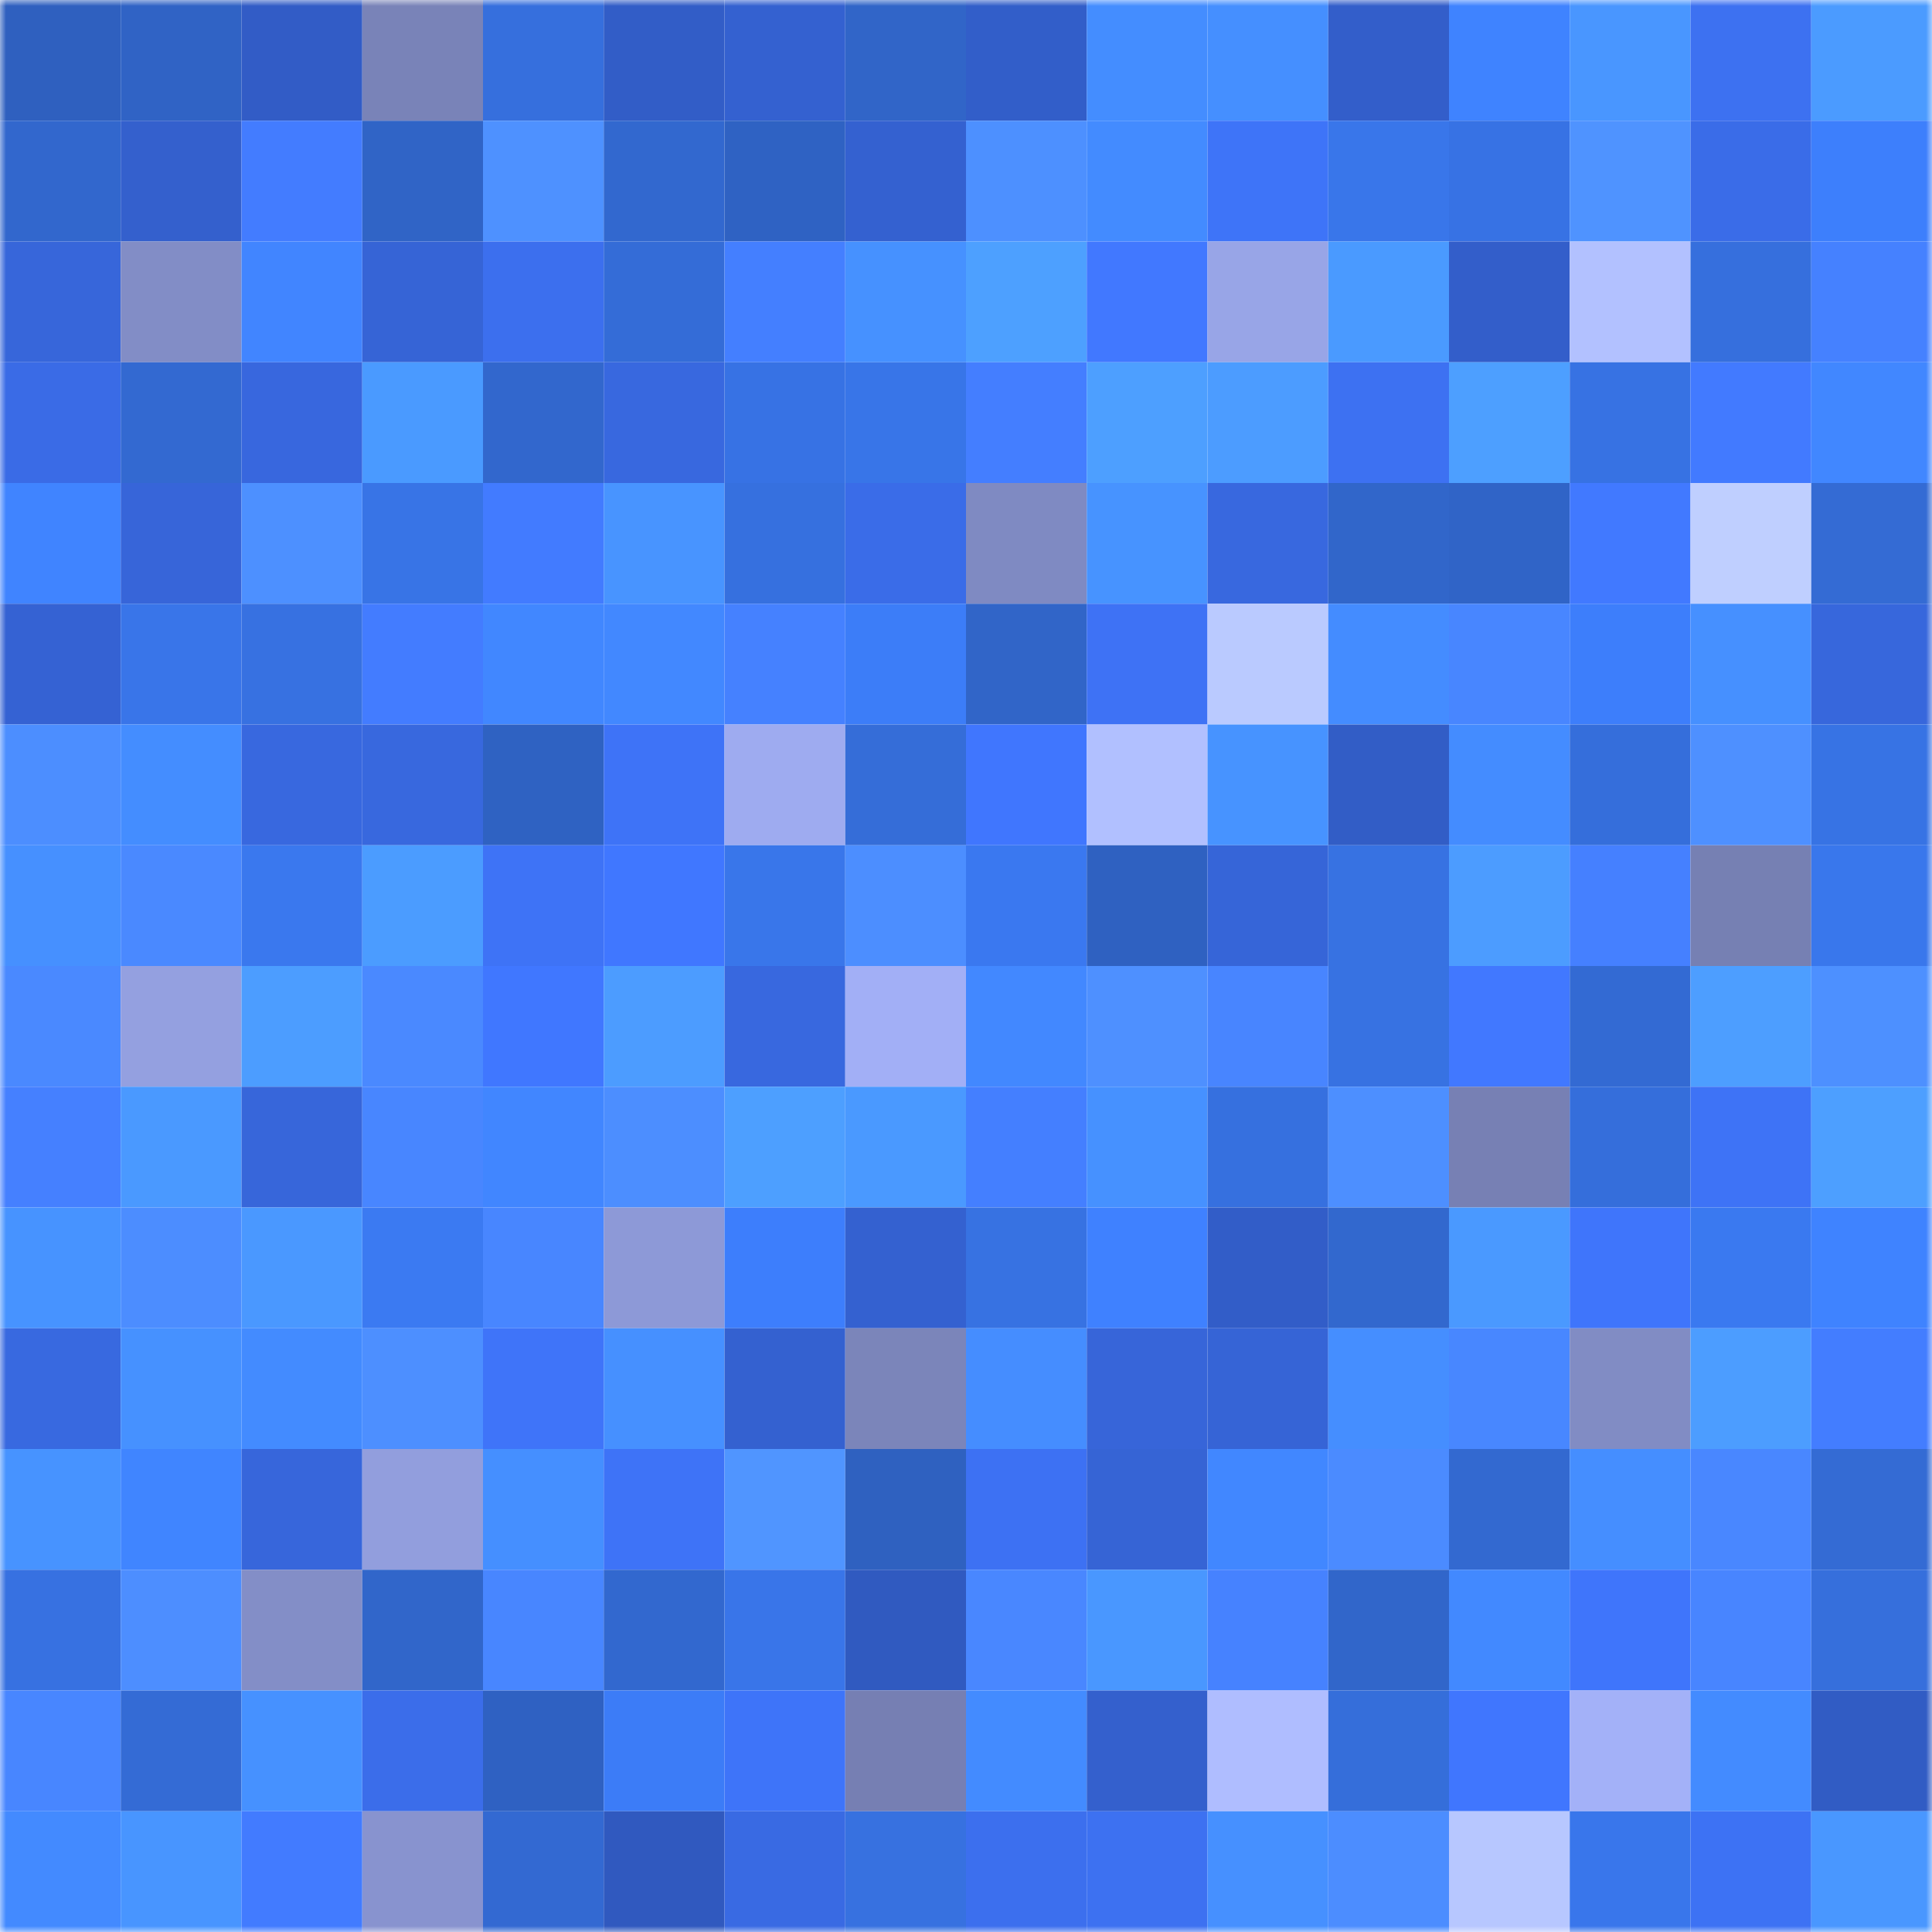 <svg viewBox="0 0 160 160" fill="none" role="img" xmlns="http://www.w3.org/2000/svg" width="240" height="240" name="basenames%2Ctenoke.base.eth"><mask id="1846694089" mask-type="alpha" maskUnits="userSpaceOnUse" x="0" y="0" width="160" height="160"><rect width="160" height="160" fill="#FFFFFF"></rect></mask><g mask="url(#1846694089)"><rect x="0" y="0" width="10" height="10" fill="#2f60bf"></rect><rect x="10" y="0" width="10" height="10" fill="#3063c5"></rect><rect x="20" y="0" width="10" height="10" fill="#325cc6"></rect><rect x="30" y="0" width="10" height="10" fill="#7983b8"></rect><rect x="40" y="0" width="10" height="10" fill="#366fdd"></rect><rect x="50" y="0" width="10" height="10" fill="#325dc7"></rect><rect x="60" y="0" width="10" height="10" fill="#3461d0"></rect><rect x="70" y="0" width="10" height="10" fill="#3165c8"></rect><rect x="80" y="0" width="10" height="10" fill="#325ec9"></rect><rect x="90" y="0" width="10" height="10" fill="#448dff"></rect><rect x="100" y="0" width="10" height="10" fill="#458fff"></rect><rect x="110" y="0" width="10" height="10" fill="#335eca"></rect><rect x="120" y="0" width="10" height="10" fill="#3f83ff"></rect><rect x="130" y="0" width="10" height="10" fill="#4996ff"></rect><rect x="140" y="0" width="10" height="10" fill="#3d71f1"></rect><rect x="150" y="0" width="10" height="10" fill="#4b9bff"></rect><rect x="0" y="10" width="10" height="10" fill="#3267cd"></rect><rect x="10" y="10" width="10" height="10" fill="#3460cd"></rect><rect x="20" y="10" width="10" height="10" fill="#437cff"></rect><rect x="30" y="10" width="10" height="10" fill="#3064c6"></rect><rect x="40" y="10" width="10" height="10" fill="#4e91ff"></rect><rect x="50" y="10" width="10" height="10" fill="#3268cf"></rect><rect x="60" y="10" width="10" height="10" fill="#2f62c3"></rect><rect x="70" y="10" width="10" height="10" fill="#3461d0"></rect><rect x="80" y="10" width="10" height="10" fill="#4d90ff"></rect><rect x="90" y="10" width="10" height="10" fill="#438bff"></rect><rect x="100" y="10" width="10" height="10" fill="#3e74f8"></rect><rect x="110" y="10" width="10" height="10" fill="#3976ea"></rect><rect x="120" y="10" width="10" height="10" fill="#3772e4"></rect><rect x="130" y="10" width="10" height="10" fill="#4f93ff"></rect><rect x="140" y="10" width="10" height="10" fill="#3a6ce8"></rect><rect x="150" y="10" width="10" height="10" fill="#3d7ffc"></rect><rect x="0" y="20" width="10" height="10" fill="#3766da"></rect><rect x="10" y="20" width="10" height="10" fill="#828dc6"></rect><rect x="20" y="20" width="10" height="10" fill="#4185ff"></rect><rect x="30" y="20" width="10" height="10" fill="#3664d6"></rect><rect x="40" y="20" width="10" height="10" fill="#3c6fee"></rect><rect x="50" y="20" width="10" height="10" fill="#346cd7"></rect><rect x="60" y="20" width="10" height="10" fill="#447fff"></rect><rect x="70" y="20" width="10" height="10" fill="#4691ff"></rect><rect x="80" y="20" width="10" height="10" fill="#4da0ff"></rect><rect x="90" y="20" width="10" height="10" fill="#4178ff"></rect><rect x="100" y="20" width="10" height="10" fill="#98a5e7"></rect><rect x="110" y="20" width="10" height="10" fill="#4a9aff"></rect><rect x="120" y="20" width="10" height="10" fill="#335eca"></rect><rect x="130" y="20" width="10" height="10" fill="#b2c1ff"></rect><rect x="140" y="20" width="10" height="10" fill="#366fdd"></rect><rect x="150" y="20" width="10" height="10" fill="#4581ff"></rect><rect x="0" y="30" width="10" height="10" fill="#3a6be6"></rect><rect x="10" y="30" width="10" height="10" fill="#3369d1"></rect><rect x="20" y="30" width="10" height="10" fill="#3867de"></rect><rect x="30" y="30" width="10" height="10" fill="#4a9aff"></rect><rect x="40" y="30" width="10" height="10" fill="#3267cd"></rect><rect x="50" y="30" width="10" height="10" fill="#3868df"></rect><rect x="60" y="30" width="10" height="10" fill="#3772e4"></rect><rect x="70" y="30" width="10" height="10" fill="#3875e8"></rect><rect x="80" y="30" width="10" height="10" fill="#447eff"></rect><rect x="90" y="30" width="10" height="10" fill="#4d9fff"></rect><rect x="100" y="30" width="10" height="10" fill="#4c9cff"></rect><rect x="110" y="30" width="10" height="10" fill="#3d71f2"></rect><rect x="120" y="30" width="10" height="10" fill="#4d9fff"></rect><rect x="130" y="30" width="10" height="10" fill="#3772e3"></rect><rect x="140" y="30" width="10" height="10" fill="#427aff"></rect><rect x="150" y="30" width="10" height="10" fill="#4187ff"></rect><rect x="0" y="40" width="10" height="10" fill="#4084ff"></rect><rect x="10" y="40" width="10" height="10" fill="#3765d9"></rect><rect x="20" y="40" width="10" height="10" fill="#4d90ff"></rect><rect x="30" y="40" width="10" height="10" fill="#3874e6"></rect><rect x="40" y="40" width="10" height="10" fill="#427bff"></rect><rect x="50" y="40" width="10" height="10" fill="#4894ff"></rect><rect x="60" y="40" width="10" height="10" fill="#3670df"></rect><rect x="70" y="40" width="10" height="10" fill="#3a6ce8"></rect><rect x="80" y="40" width="10" height="10" fill="#7f8ac2"></rect><rect x="90" y="40" width="10" height="10" fill="#4793ff"></rect><rect x="100" y="40" width="10" height="10" fill="#3868df"></rect><rect x="110" y="40" width="10" height="10" fill="#3166ca"></rect><rect x="120" y="40" width="10" height="10" fill="#3064c7"></rect><rect x="130" y="40" width="10" height="10" fill="#4179ff"></rect><rect x="140" y="40" width="10" height="10" fill="#bfcfff"></rect><rect x="150" y="40" width="10" height="10" fill="#346bd4"></rect><rect x="0" y="50" width="10" height="10" fill="#3562d3"></rect><rect x="10" y="50" width="10" height="10" fill="#3975e9"></rect><rect x="20" y="50" width="10" height="10" fill="#3771e1"></rect><rect x="30" y="50" width="10" height="10" fill="#437cff"></rect><rect x="40" y="50" width="10" height="10" fill="#4187ff"></rect><rect x="50" y="50" width="10" height="10" fill="#4288ff"></rect><rect x="60" y="50" width="10" height="10" fill="#4581ff"></rect><rect x="70" y="50" width="10" height="10" fill="#3c7df8"></rect><rect x="80" y="50" width="10" height="10" fill="#3165c8"></rect><rect x="90" y="50" width="10" height="10" fill="#3e72f5"></rect><rect x="100" y="50" width="10" height="10" fill="#bacaff"></rect><rect x="110" y="50" width="10" height="10" fill="#448cff"></rect><rect x="120" y="50" width="10" height="10" fill="#4886ff"></rect><rect x="130" y="50" width="10" height="10" fill="#3d7efb"></rect><rect x="140" y="50" width="10" height="10" fill="#4690ff"></rect><rect x="150" y="50" width="10" height="10" fill="#3767dc"></rect><rect x="0" y="60" width="10" height="10" fill="#4c8eff"></rect><rect x="10" y="60" width="10" height="10" fill="#448dff"></rect><rect x="20" y="60" width="10" height="10" fill="#3868df"></rect><rect x="30" y="60" width="10" height="10" fill="#3868de"></rect><rect x="40" y="60" width="10" height="10" fill="#2f62c2"></rect><rect x="50" y="60" width="10" height="10" fill="#3e73f7"></rect><rect x="60" y="60" width="10" height="10" fill="#9eabf0"></rect><rect x="70" y="60" width="10" height="10" fill="#356dd8"></rect><rect x="80" y="60" width="10" height="10" fill="#4076fe"></rect><rect x="90" y="60" width="10" height="10" fill="#b1c0ff"></rect><rect x="100" y="60" width="10" height="10" fill="#4793ff"></rect><rect x="110" y="60" width="10" height="10" fill="#325dc6"></rect><rect x="120" y="60" width="10" height="10" fill="#448cff"></rect><rect x="130" y="60" width="10" height="10" fill="#356edb"></rect><rect x="140" y="60" width="10" height="10" fill="#4e90ff"></rect><rect x="150" y="60" width="10" height="10" fill="#3773e4"></rect><rect x="0" y="70" width="10" height="10" fill="#4690ff"></rect><rect x="10" y="70" width="10" height="10" fill="#4a89ff"></rect><rect x="20" y="70" width="10" height="10" fill="#3a78ee"></rect><rect x="30" y="70" width="10" height="10" fill="#4b9cff"></rect><rect x="40" y="70" width="10" height="10" fill="#3e73f6"></rect><rect x="50" y="70" width="10" height="10" fill="#4077ff"></rect><rect x="60" y="70" width="10" height="10" fill="#3976ea"></rect><rect x="70" y="70" width="10" height="10" fill="#4c8eff"></rect><rect x="80" y="70" width="10" height="10" fill="#3a78f0"></rect><rect x="90" y="70" width="10" height="10" fill="#2f61c1"></rect><rect x="100" y="70" width="10" height="10" fill="#3665d8"></rect><rect x="110" y="70" width="10" height="10" fill="#3772e2"></rect><rect x="120" y="70" width="10" height="10" fill="#4c9cff"></rect><rect x="130" y="70" width="10" height="10" fill="#4580ff"></rect><rect x="140" y="70" width="10" height="10" fill="#7680b3"></rect><rect x="150" y="70" width="10" height="10" fill="#3977ec"></rect><rect x="0" y="80" width="10" height="10" fill="#4a89ff"></rect><rect x="10" y="80" width="10" height="10" fill="#94a0e0"></rect><rect x="20" y="80" width="10" height="10" fill="#4c9dff"></rect><rect x="30" y="80" width="10" height="10" fill="#4a89ff"></rect><rect x="40" y="80" width="10" height="10" fill="#4077ff"></rect><rect x="50" y="80" width="10" height="10" fill="#4c9cff"></rect><rect x="60" y="80" width="10" height="10" fill="#3868df"></rect><rect x="70" y="80" width="10" height="10" fill="#a2aff6"></rect><rect x="80" y="80" width="10" height="10" fill="#4288ff"></rect><rect x="90" y="80" width="10" height="10" fill="#4e90ff"></rect><rect x="100" y="80" width="10" height="10" fill="#4885ff"></rect><rect x="110" y="80" width="10" height="10" fill="#3772e2"></rect><rect x="120" y="80" width="10" height="10" fill="#4178ff"></rect><rect x="130" y="80" width="10" height="10" fill="#336ad3"></rect><rect x="140" y="80" width="10" height="10" fill="#4d9eff"></rect><rect x="150" y="80" width="10" height="10" fill="#4d90ff"></rect><rect x="0" y="90" width="10" height="10" fill="#4580ff"></rect><rect x="10" y="90" width="10" height="10" fill="#4a99ff"></rect><rect x="20" y="90" width="10" height="10" fill="#3766da"></rect><rect x="30" y="90" width="10" height="10" fill="#4886ff"></rect><rect x="40" y="90" width="10" height="10" fill="#4186ff"></rect><rect x="50" y="90" width="10" height="10" fill="#4c8eff"></rect><rect x="60" y="90" width="10" height="10" fill="#4d9fff"></rect><rect x="70" y="90" width="10" height="10" fill="#4a99ff"></rect><rect x="80" y="90" width="10" height="10" fill="#447fff"></rect><rect x="90" y="90" width="10" height="10" fill="#4691ff"></rect><rect x="100" y="90" width="10" height="10" fill="#3670df"></rect><rect x="110" y="90" width="10" height="10" fill="#4d8fff"></rect><rect x="120" y="90" width="10" height="10" fill="#7780b4"></rect><rect x="130" y="90" width="10" height="10" fill="#356edb"></rect><rect x="140" y="90" width="10" height="10" fill="#3e73f6"></rect><rect x="150" y="90" width="10" height="10" fill="#4d9fff"></rect><rect x="0" y="100" width="10" height="10" fill="#4793ff"></rect><rect x="10" y="100" width="10" height="10" fill="#4c8dff"></rect><rect x="20" y="100" width="10" height="10" fill="#4a98ff"></rect><rect x="30" y="100" width="10" height="10" fill="#3b7af2"></rect><rect x="40" y="100" width="10" height="10" fill="#4886ff"></rect><rect x="50" y="100" width="10" height="10" fill="#8d99d7"></rect><rect x="60" y="100" width="10" height="10" fill="#3d7efc"></rect><rect x="70" y="100" width="10" height="10" fill="#3461d0"></rect><rect x="80" y="100" width="10" height="10" fill="#3772e2"></rect><rect x="90" y="100" width="10" height="10" fill="#3f81ff"></rect><rect x="100" y="100" width="10" height="10" fill="#325dc8"></rect><rect x="110" y="100" width="10" height="10" fill="#3268ce"></rect><rect x="120" y="100" width="10" height="10" fill="#4a99ff"></rect><rect x="130" y="100" width="10" height="10" fill="#3f75fb"></rect><rect x="140" y="100" width="10" height="10" fill="#3a79f0"></rect><rect x="150" y="100" width="10" height="10" fill="#3f83ff"></rect><rect x="0" y="110" width="10" height="10" fill="#3869e0"></rect><rect x="10" y="110" width="10" height="10" fill="#4691ff"></rect><rect x="20" y="110" width="10" height="10" fill="#438bff"></rect><rect x="30" y="110" width="10" height="10" fill="#4d8fff"></rect><rect x="40" y="110" width="10" height="10" fill="#3f74f9"></rect><rect x="50" y="110" width="10" height="10" fill="#4690ff"></rect><rect x="60" y="110" width="10" height="10" fill="#3461d0"></rect><rect x="70" y="110" width="10" height="10" fill="#7b85ba"></rect><rect x="80" y="110" width="10" height="10" fill="#458dff"></rect><rect x="90" y="110" width="10" height="10" fill="#3765d9"></rect><rect x="100" y="110" width="10" height="10" fill="#3664d6"></rect><rect x="110" y="110" width="10" height="10" fill="#458eff"></rect><rect x="120" y="110" width="10" height="10" fill="#4887ff"></rect><rect x="130" y="110" width="10" height="10" fill="#818cc4"></rect><rect x="140" y="110" width="10" height="10" fill="#4c9dff"></rect><rect x="150" y="110" width="10" height="10" fill="#437dff"></rect><rect x="0" y="120" width="10" height="10" fill="#4793ff"></rect><rect x="10" y="120" width="10" height="10" fill="#4085ff"></rect><rect x="20" y="120" width="10" height="10" fill="#3766db"></rect><rect x="30" y="120" width="10" height="10" fill="#929edd"></rect><rect x="40" y="120" width="10" height="10" fill="#458fff"></rect><rect x="50" y="120" width="10" height="10" fill="#3e73f7"></rect><rect x="60" y="120" width="10" height="10" fill="#5095ff"></rect><rect x="70" y="120" width="10" height="10" fill="#2f61c0"></rect><rect x="80" y="120" width="10" height="10" fill="#3d71f3"></rect><rect x="90" y="120" width="10" height="10" fill="#3664d5"></rect><rect x="100" y="120" width="10" height="10" fill="#4187ff"></rect><rect x="110" y="120" width="10" height="10" fill="#4b8bff"></rect><rect x="120" y="120" width="10" height="10" fill="#3369d0"></rect><rect x="130" y="120" width="10" height="10" fill="#458eff"></rect><rect x="140" y="120" width="10" height="10" fill="#4987ff"></rect><rect x="150" y="120" width="10" height="10" fill="#346bd4"></rect><rect x="0" y="130" width="10" height="10" fill="#3771e1"></rect><rect x="10" y="130" width="10" height="10" fill="#4d8eff"></rect><rect x="20" y="130" width="10" height="10" fill="#838ec7"></rect><rect x="30" y="130" width="10" height="10" fill="#3166ca"></rect><rect x="40" y="130" width="10" height="10" fill="#4886ff"></rect><rect x="50" y="130" width="10" height="10" fill="#3268cf"></rect><rect x="60" y="130" width="10" height="10" fill="#3975e9"></rect><rect x="70" y="130" width="10" height="10" fill="#305ac0"></rect><rect x="80" y="130" width="10" height="10" fill="#4987ff"></rect><rect x="90" y="130" width="10" height="10" fill="#4997ff"></rect><rect x="100" y="130" width="10" height="10" fill="#4682ff"></rect><rect x="110" y="130" width="10" height="10" fill="#3166ca"></rect><rect x="120" y="130" width="10" height="10" fill="#4289ff"></rect><rect x="130" y="130" width="10" height="10" fill="#3f75fb"></rect><rect x="140" y="130" width="10" height="10" fill="#4885ff"></rect><rect x="150" y="130" width="10" height="10" fill="#366fdc"></rect><rect x="0" y="140" width="10" height="10" fill="#4886ff"></rect><rect x="10" y="140" width="10" height="10" fill="#346bd5"></rect><rect x="20" y="140" width="10" height="10" fill="#4691ff"></rect><rect x="30" y="140" width="10" height="10" fill="#3b6dea"></rect><rect x="40" y="140" width="10" height="10" fill="#2f61c2"></rect><rect x="50" y="140" width="10" height="10" fill="#3c7cf7"></rect><rect x="60" y="140" width="10" height="10" fill="#3e74f9"></rect><rect x="70" y="140" width="10" height="10" fill="#767fb3"></rect><rect x="80" y="140" width="10" height="10" fill="#438bff"></rect><rect x="90" y="140" width="10" height="10" fill="#3460cd"></rect><rect x="100" y="140" width="10" height="10" fill="#afbdff"></rect><rect x="110" y="140" width="10" height="10" fill="#356eda"></rect><rect x="120" y="140" width="10" height="10" fill="#4076fe"></rect><rect x="130" y="140" width="10" height="10" fill="#a3b1f8"></rect><rect x="140" y="140" width="10" height="10" fill="#438bff"></rect><rect x="150" y="140" width="10" height="10" fill="#315cc4"></rect><rect x="0" y="150" width="10" height="10" fill="#438aff"></rect><rect x="10" y="150" width="10" height="10" fill="#4895ff"></rect><rect x="20" y="150" width="10" height="10" fill="#427bff"></rect><rect x="30" y="150" width="10" height="10" fill="#8893cf"></rect><rect x="40" y="150" width="10" height="10" fill="#3369d2"></rect><rect x="50" y="150" width="10" height="10" fill="#3059bf"></rect><rect x="60" y="150" width="10" height="10" fill="#396ae3"></rect><rect x="70" y="150" width="10" height="10" fill="#3771e0"></rect><rect x="80" y="150" width="10" height="10" fill="#3c6fee"></rect><rect x="90" y="150" width="10" height="10" fill="#3d71f1"></rect><rect x="100" y="150" width="10" height="10" fill="#4690ff"></rect><rect x="110" y="150" width="10" height="10" fill="#4c8dff"></rect><rect x="120" y="150" width="10" height="10" fill="#b7c7ff"></rect><rect x="130" y="150" width="10" height="10" fill="#3976eb"></rect><rect x="140" y="150" width="10" height="10" fill="#3d72f4"></rect><rect x="150" y="150" width="10" height="10" fill="#4997ff"></rect></g></svg>